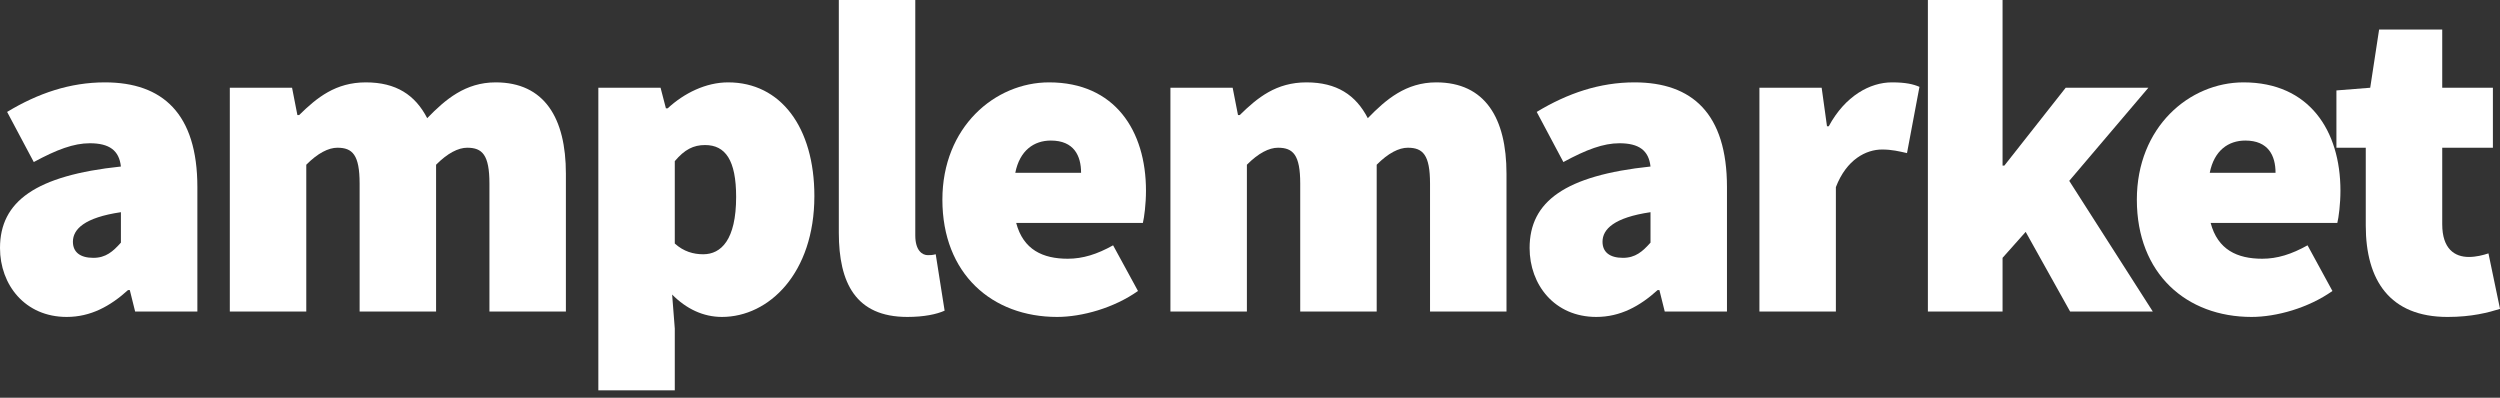 <svg width="176" height="28" viewBox="0 0 176 28" fill="none" xmlns="http://www.w3.org/2000/svg">
<rect x="0" y="0" width="176" height="28" fill="#333333" stroke="none"/>
<path d="M0 17.459C0 14.181 2.504 12.354 8.512 11.723C8.387 10.589 7.699 10.085 6.322 10.085C5.195 10.085 4.006 10.526 2.378 11.408L0.501 7.879C2.691 6.555 4.945 5.799 7.386 5.799C11.454 5.799 13.895 8.005 13.895 13.173V21.934H9.514L9.138 20.421H9.013C7.761 21.556 6.384 22.312 4.694 22.312C1.753 22.312 0 20.043 0 17.459ZM8.512 17.081V14.938C5.946 15.316 5.133 16.135 5.133 17.018C5.133 17.743 5.633 18.152 6.572 18.152C7.448 18.152 7.949 17.711 8.512 17.081Z" fill="white"/>
<path d="M16.18 6.177H20.561L20.936 8.099H21.062C22.313 6.87 23.628 5.799 25.756 5.799C27.884 5.799 29.23 6.681 30.075 8.32C31.358 6.996 32.766 5.799 34.894 5.799C38.336 5.799 39.839 8.32 39.839 12.227V21.934H34.456V12.921C34.456 10.904 33.955 10.4 32.891 10.4C32.265 10.4 31.514 10.778 30.7 11.597V21.934H25.317V12.921C25.317 10.904 24.817 10.4 23.753 10.4C23.127 10.4 22.376 10.778 21.562 11.597V21.934H16.179V6.177H16.18Z" fill="white"/>
<path d="M42.123 6.177H46.504L46.88 7.626H47.005C48.163 6.555 49.696 5.799 51.261 5.799C54.953 5.799 57.332 8.95 57.332 13.803C57.332 19.224 54.14 22.312 50.823 22.312C49.508 22.312 48.319 21.745 47.318 20.736L47.505 23.132V27.481H42.123V6.177ZM51.824 13.866C51.824 11.282 51.073 10.211 49.633 10.211C48.82 10.211 48.194 10.526 47.505 11.345V17.144C48.131 17.711 48.82 17.9 49.508 17.9C50.76 17.9 51.824 16.892 51.824 13.866Z" fill="white"/>
<path d="M59.053 16.387V0H64.436V16.577C64.436 17.648 64.936 17.963 65.312 17.963C65.499 17.963 65.625 17.963 65.875 17.9L66.501 21.871C65.938 22.123 65.061 22.312 63.872 22.312C60.242 22.312 59.053 19.917 59.053 16.387Z" fill="white"/>
<path d="M66.344 14.055C66.344 8.95 70.037 5.799 73.855 5.799C78.487 5.799 80.677 9.202 80.677 13.425C80.677 14.37 80.552 15.316 80.458 15.694H71.539C72.04 17.585 73.417 18.215 75.169 18.215C76.233 18.215 77.235 17.9 78.362 17.27L80.114 20.485C78.424 21.682 76.171 22.312 74.418 22.312C69.849 22.312 66.344 19.287 66.344 14.055ZM76.108 12.164C76.108 10.967 75.608 9.895 73.98 9.895C72.791 9.895 71.79 10.589 71.477 12.164H76.108Z" fill="white"/>
<path d="M82.398 6.177H86.779L87.155 8.099H87.28C88.532 6.87 89.846 5.799 91.974 5.799C94.102 5.799 95.448 6.681 96.293 8.32C97.576 6.996 98.984 5.799 101.112 5.799C104.555 5.799 106.057 8.32 106.057 12.227V21.934H100.674V12.921C100.674 10.904 100.173 10.4 99.109 10.4C98.484 10.4 97.732 10.778 96.919 11.597V21.934H91.536V12.921C91.536 10.904 91.035 10.4 89.971 10.4C89.345 10.4 88.594 10.778 87.781 11.597V21.934H82.398V6.177H82.398Z" fill="white"/>
<path d="M107.684 17.459C107.684 14.181 110.188 12.354 116.196 11.723C116.071 10.589 115.383 10.085 114.006 10.085C112.879 10.085 111.69 10.526 110.062 11.408L108.185 7.879C110.375 6.555 112.629 5.799 115.07 5.799C119.138 5.799 121.579 8.005 121.579 13.173V21.934H117.198L116.822 20.421H116.697C115.445 21.556 114.068 22.312 112.378 22.312C109.437 22.312 107.684 20.043 107.684 17.459ZM116.196 17.081V14.938C113.63 15.316 112.817 16.135 112.817 17.018C112.817 17.743 113.317 18.152 114.256 18.152C115.132 18.152 115.633 17.711 116.196 17.081Z" fill="white"/>
<path d="M123.863 6.177H128.245L128.62 8.887H128.745C129.903 6.744 131.656 5.799 133.189 5.799C134.159 5.799 134.691 5.925 135.13 6.114L134.253 10.778C133.69 10.652 133.189 10.526 132.501 10.526C131.374 10.526 129.997 11.219 129.246 13.173V21.934H123.863V6.177H123.863Z" fill="white"/>
<path d="M135.723 0H140.98V11.66H141.105L145.424 6.177H151.245L145.674 12.732L151.558 21.934H145.737L142.607 16.324L140.98 18.152V21.934H135.723V0H135.723Z" fill="white"/>
<path d="M150.434 14.055C150.434 8.95 154.126 5.799 157.944 5.799C162.576 5.799 164.767 9.202 164.767 13.425C164.767 14.37 164.642 15.316 164.548 15.694H155.629C156.129 17.585 157.506 18.215 159.259 18.215C160.323 18.215 161.324 17.9 162.451 17.27L164.203 20.485C162.514 21.682 160.26 22.312 158.508 22.312C153.939 22.312 150.434 19.287 150.434 14.055ZM160.198 12.164C160.198 10.967 159.697 9.895 158.07 9.895C156.881 9.895 155.879 10.589 155.566 12.164H160.198Z" fill="white"/>
<path d="M166.55 15.884V10.4H164.484V6.366L166.863 6.177L167.489 2.081H171.933V6.177H175.5V10.4H171.933V15.789C171.933 17.523 172.809 18.09 173.81 18.09C174.311 18.09 174.812 17.964 175.187 17.838L176.001 21.746C175.187 21.998 174.029 22.313 172.308 22.313C168.24 22.313 166.55 19.729 166.55 15.884Z" fill="white"/>
</svg>
